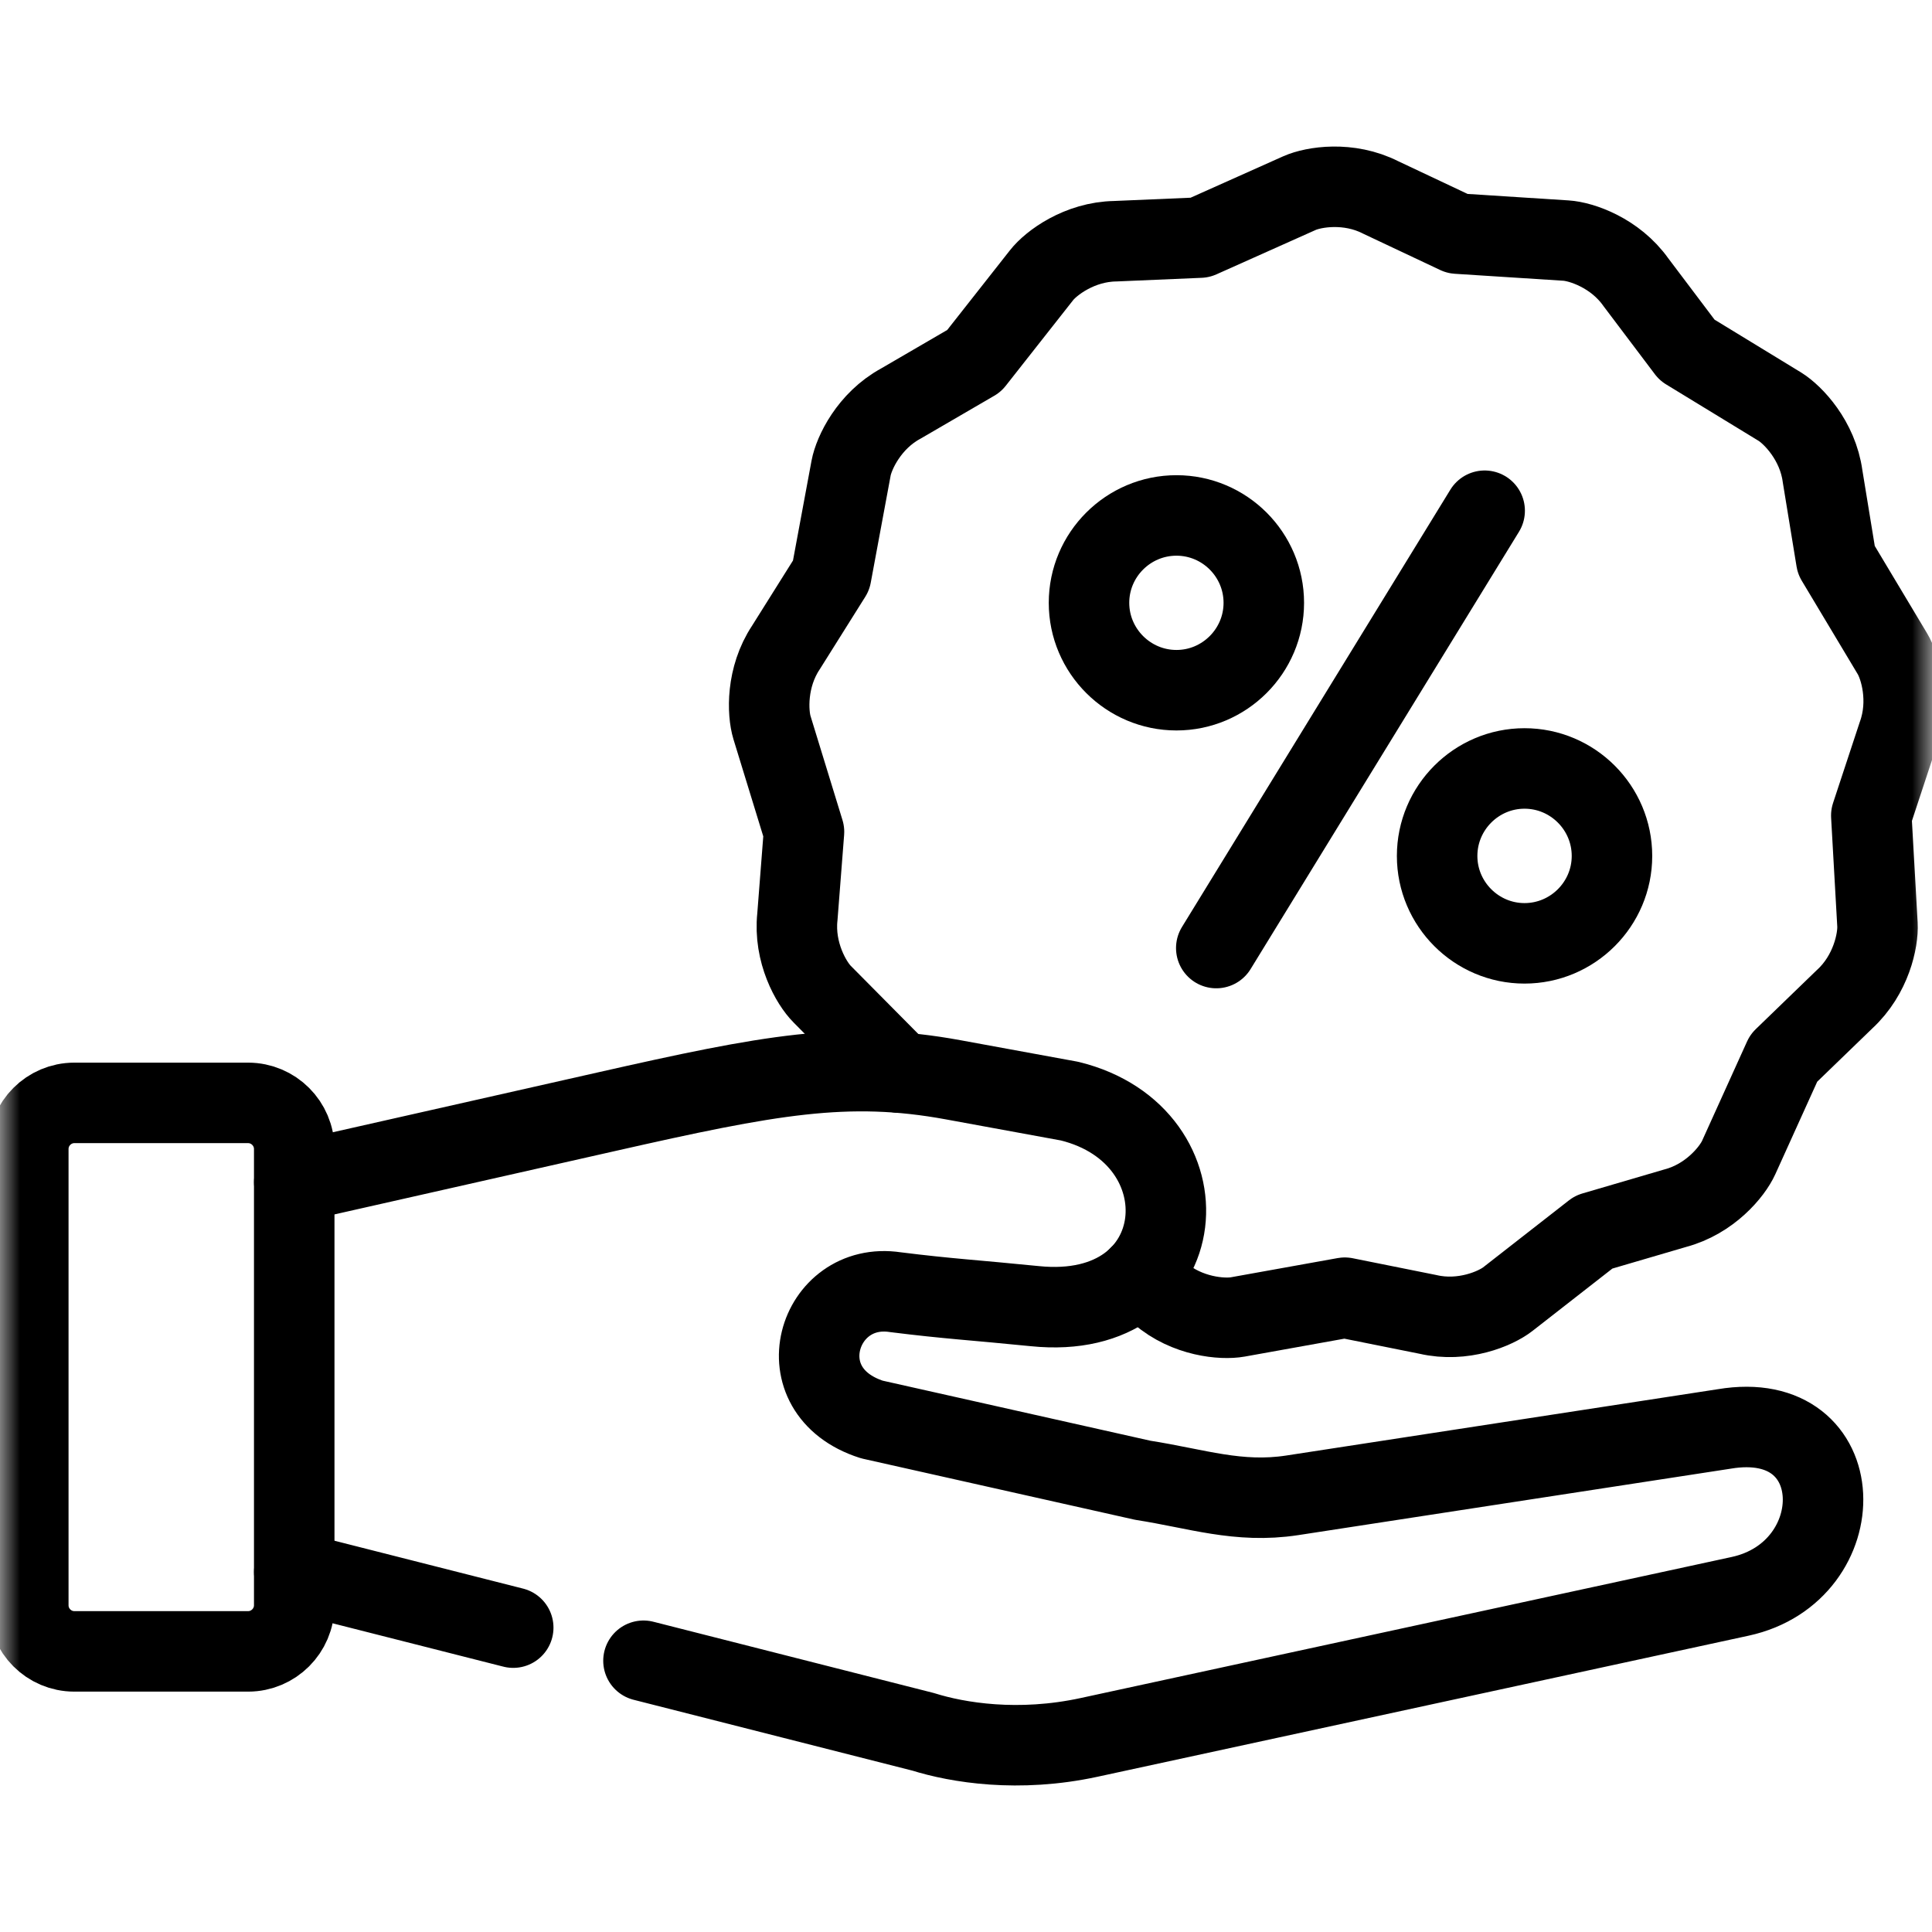 <?xml version="1.0" encoding="UTF-8"?>
<svg xmlns="http://www.w3.org/2000/svg" width="48" height="48" viewBox="0 0 48 48" fill="none">
  <g clip-path="url(#clip0_403_66)">
    <mask id="mask0_403_66" style="mask-type:luminance" maskUnits="userSpaceOnUse" x="0" y="0" width="48" height="48">
      <path d="M0 0H48V48H0V0Z" fill="white"></path>
    </mask>
    <g mask="url(#mask0_403_66)">
      <path d="M28.299 31.71L28.819 32.134C29.494 32.716 30.374 32.787 30.752 32.719L33.411 32.241L35.478 32.656C36.348 32.858 37.16 32.512 37.462 32.276L39.595 30.611L41.618 30.018C42.482 29.791 43.04 29.108 43.198 28.757L44.316 26.288L45.831 24.823C46.489 24.218 46.667 23.355 46.645 22.969L46.492 20.262L47.153 18.258C47.457 17.416 47.214 16.569 47.014 16.238L45.622 13.914L45.281 11.83C45.161 10.944 44.548 10.307 44.221 10.104L41.914 8.696L40.642 7.01C40.126 6.282 39.289 6.001 38.906 5.977L36.208 5.804L34.3 4.904C33.504 4.5 32.635 4.642 32.285 4.798L29.814 5.903L27.709 5.993C26.818 6.007 26.112 6.536 25.875 6.84L24.201 8.967L22.378 10.028C21.593 10.455 21.216 11.253 21.145 11.631L20.65 14.296L19.527 16.085C19.032 16.828 19.068 17.711 19.18 18.078L19.975 20.667L19.811 22.775C19.716 23.663 20.156 24.43 20.429 24.702L22.335 26.625L22.345 26.649" stroke="black" stroke-width="2" stroke-miterlimit="10" stroke-linecap="round" stroke-linejoin="round"></path>
      <path d="M15.987 41.261L22.936 43.027C23.792 43.295 25.301 43.547 27.064 43.164L43.231 39.661C46.055 39.051 46.03 34.964 42.837 35.502L32.105 37.151C30.768 37.356 29.727 36.984 28.393 36.777L21.662 35.267C19.448 34.559 20.309 31.811 22.245 32.104C23.578 32.271 24.191 32.298 25.711 32.451C29.71 32.859 30.057 28.208 26.572 27.357L23.68 26.827C21.039 26.343 19.117 26.704 15.069 27.62L7.311 29.372M7.311 39.057L12.751 40.438" stroke="black" stroke-width="2" stroke-miterlimit="10" stroke-linecap="round" stroke-linejoin="round"></path>
      <path d="M6.165 27.401H1.846C1.217 27.401 0.703 27.915 0.703 28.547V39.883C0.703 40.514 1.217 41.028 1.846 41.028H6.165C6.794 41.028 7.31 40.514 7.31 39.883V28.547C7.31 27.915 6.794 27.401 6.165 27.401Z" stroke="black" stroke-width="2" stroke-miterlimit="10" stroke-linecap="round" stroke-linejoin="round"></path>
      <path d="M30.218 23.554L36.886 12.689" stroke="black" stroke-width="2" stroke-miterlimit="10" stroke-linecap="round" stroke-linejoin="round"></path>
      <path d="M29.229 17.148C30.424 17.148 31.399 16.172 31.399 14.977C31.399 13.78 30.424 12.806 29.229 12.806C28.032 12.806 27.056 13.78 27.056 14.977C27.056 16.172 28.032 17.148 29.229 17.148Z" stroke="black" stroke-width="2" stroke-miterlimit="10" stroke-linecap="round" stroke-linejoin="round"></path>
      <path d="M37.876 23.437C39.073 23.437 40.049 22.461 40.049 21.266C40.049 20.068 39.073 19.092 37.876 19.092C36.681 19.092 35.705 20.068 35.705 21.266C35.705 22.461 36.681 23.437 37.876 23.437Z" stroke="black" stroke-width="2" stroke-miterlimit="10" stroke-linecap="round" stroke-linejoin="round"></path>
    </g>
  </g>
  <defs>
    <clipPath id="clip0_403_66">
      <rect width="48" height="48" fill="white"></rect>
    </clipPath>
  </defs>
</svg>

